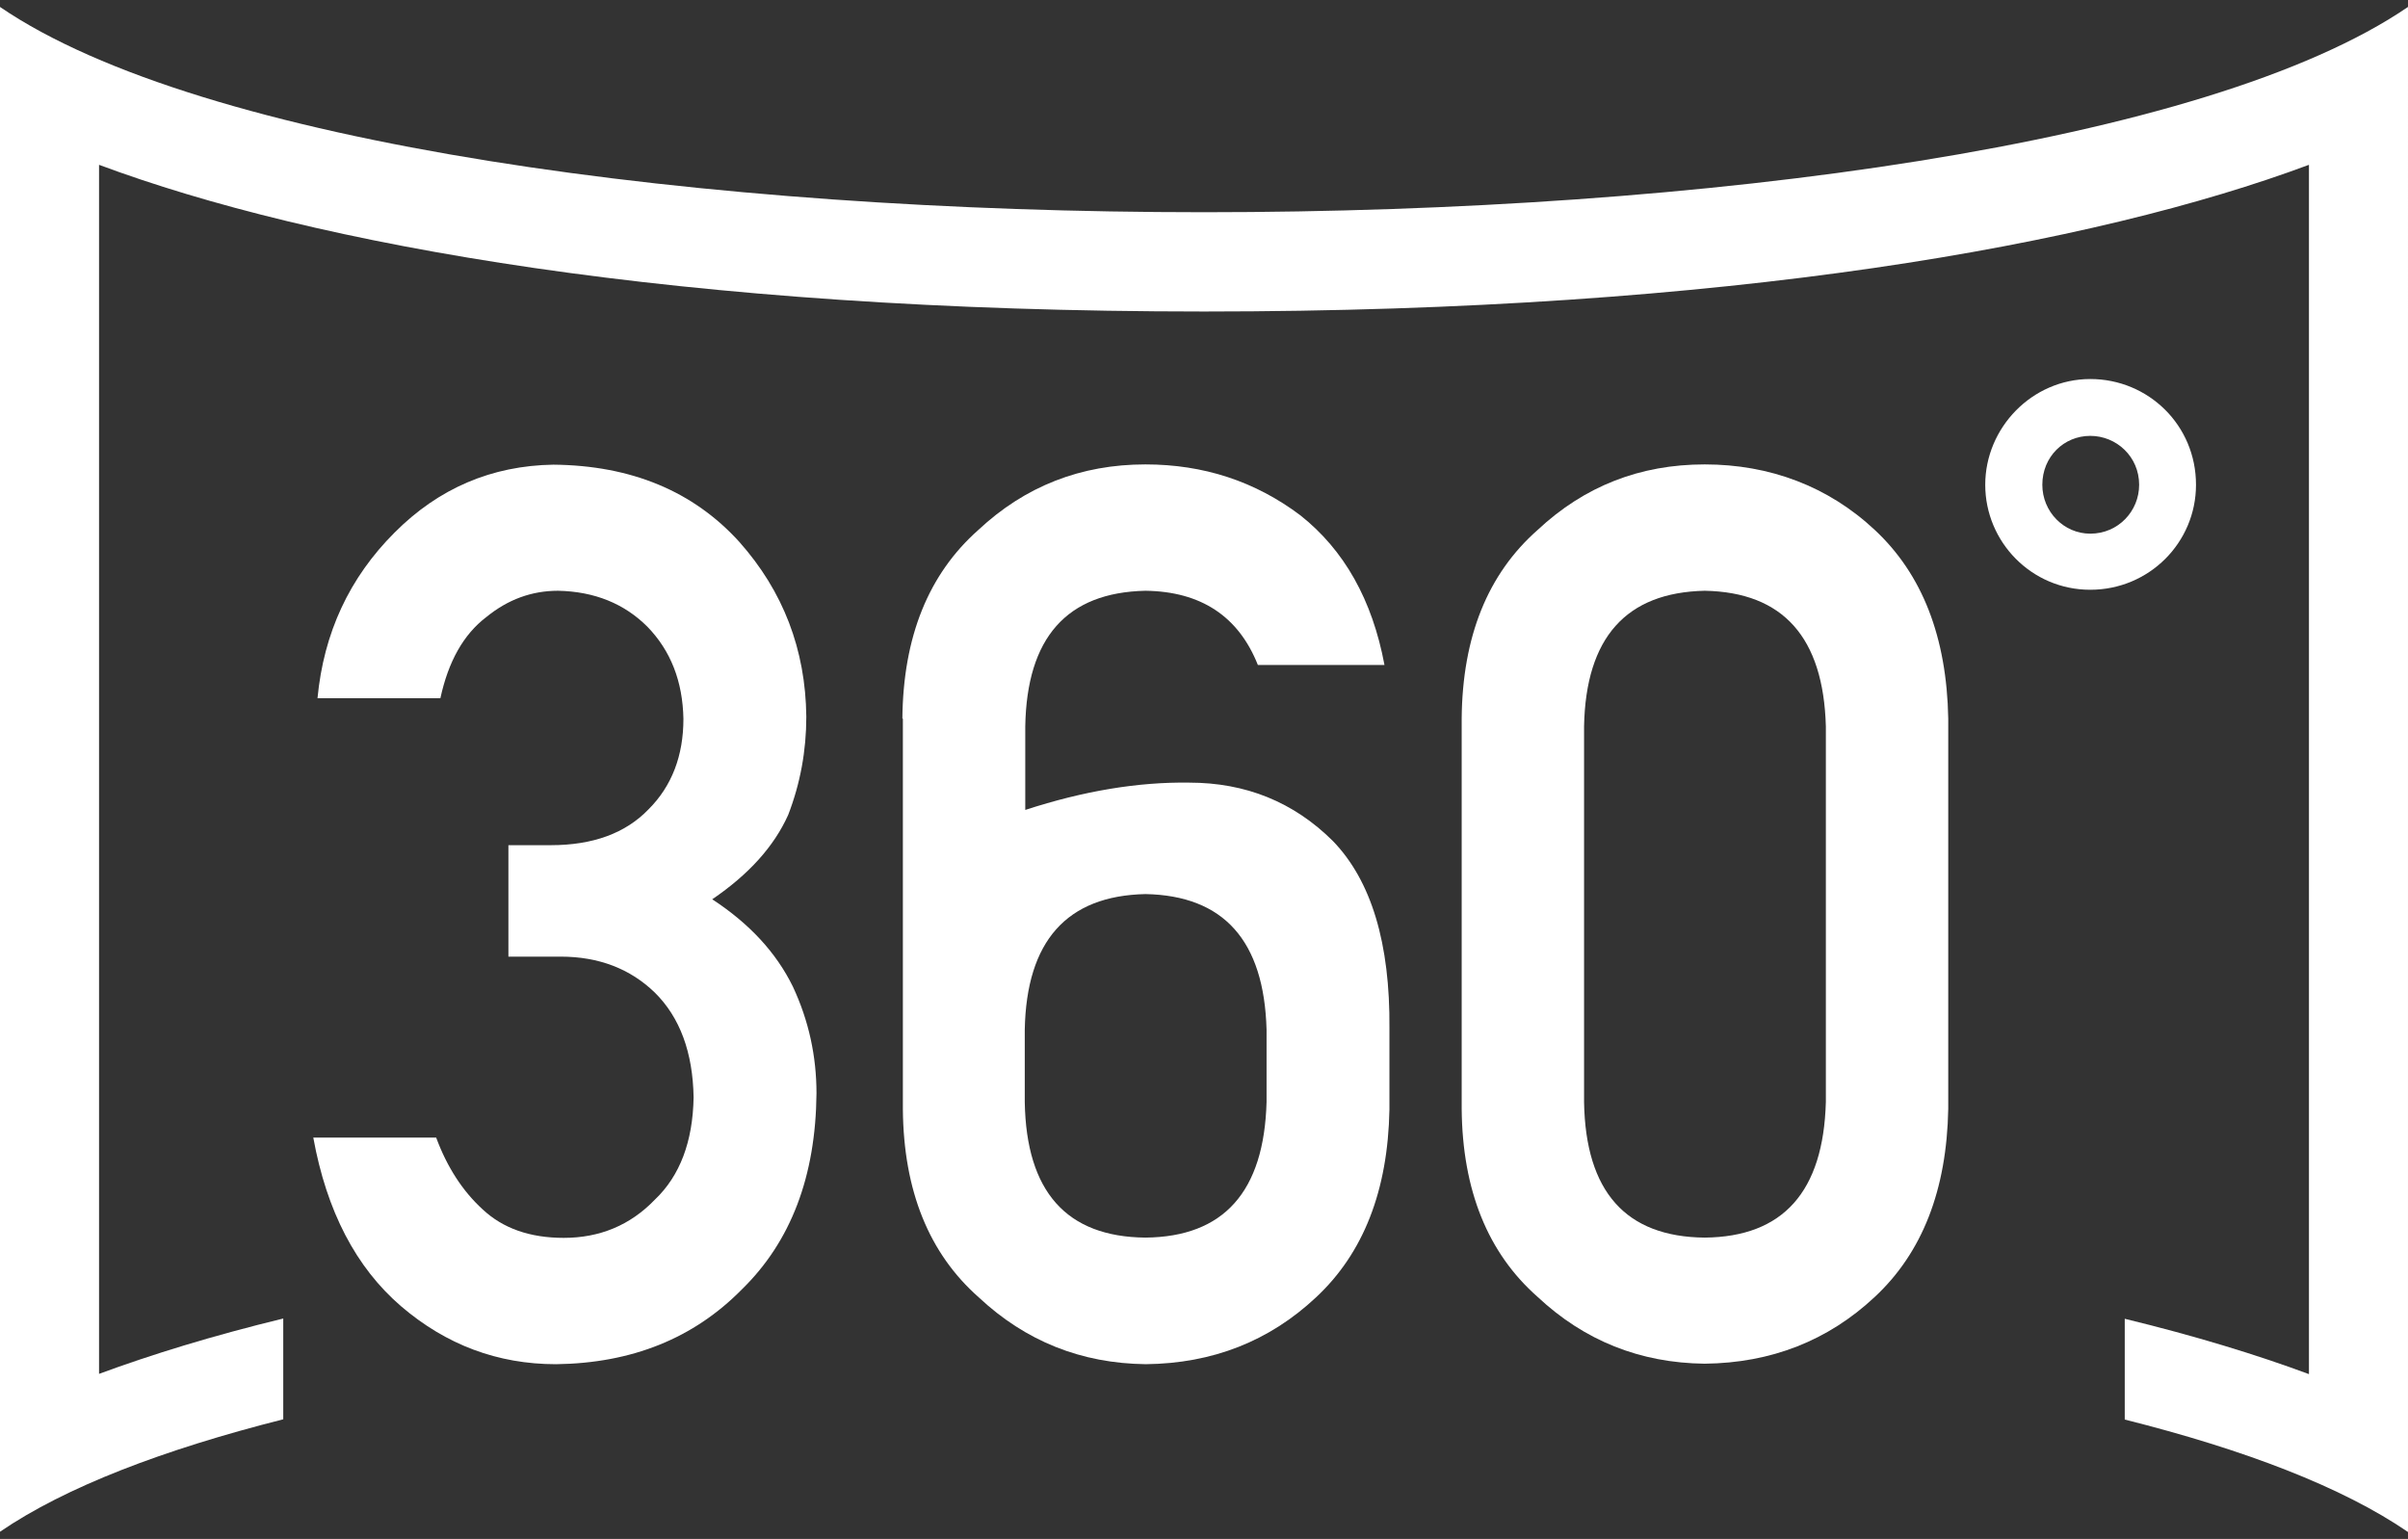 <svg xmlns="http://www.w3.org/2000/svg" viewBox="0 0 97 62" width="97" height="62"><rect x="0" y="0" width="97" height="62" fill="#333333" stroke="none"/><defs><style>.b{fill:#fff;}</style></defs><path class="b" d="M20.48,34.05h1.71c1.69,0,3.01-.48,3.94-1.45.93-.93,1.4-2.15,1.4-3.64-.03-1.51-.51-2.74-1.45-3.71-.93-.93-2.13-1.42-3.6-1.45-1.06,0-2.02.35-2.89,1.06-.92.7-1.53,1.79-1.85,3.27h-4.95c.25-2.64,1.29-4.86,3.1-6.67,1.78-1.79,3.92-2.7,6.4-2.74,3.14.03,5.64,1.07,7.49,3.11,1.77,1.99,2.67,4.34,2.7,7.04,0,1.37-.24,2.69-.73,3.96-.57,1.27-1.59,2.4-3.06,3.4,1.5.98,2.58,2.15,3.25,3.52.64,1.37.95,2.8.95,4.3-.03,3.34-1.03,5.97-3.01,7.9-1.94,1.97-4.43,2.97-7.48,3.01-2.35,0-4.43-.78-6.25-2.34-1.81-1.56-2.99-3.82-3.53-6.79h4.95c.44,1.19,1.07,2.16,1.87,2.89.82.77,1.91,1.15,3.27,1.15,1.45,0,2.68-.51,3.67-1.54,1.01-.96,1.53-2.34,1.56-4.12-.03-1.81-.55-3.22-1.56-4.22-.99-.96-2.26-1.45-3.79-1.45h-2.11v-4.49Z"/><path class="b" d="M36.35,28.95c.03-3.29,1.05-5.82,3.06-7.6,1.88-1.76,4.13-2.64,6.73-2.64,2.34,0,4.42.68,6.24,2.05,1.77,1.4,2.9,3.41,3.39,6.03h-5.1c-.78-1.96-2.29-2.96-4.53-2.99-3.17.07-4.78,1.89-4.84,5.47v3.36c2.36-.77,4.56-1.13,6.6-1.1,2.28,0,4.21.78,5.79,2.35,1.55,1.6,2.31,4.12,2.28,7.56v3.25c-.06,3.28-1.05,5.8-2.96,7.58-1.88,1.76-4.16,2.66-6.85,2.69-2.61-.03-4.85-.93-6.73-2.69-2.01-1.77-3.03-4.3-3.06-7.57v-15.75ZM41.28,44.4c.06,3.61,1.68,5.43,4.86,5.46,3.16-.03,4.78-1.85,4.88-5.46v-2.92c-.1-3.58-1.72-5.4-4.88-5.46-3.17.07-4.79,1.89-4.86,5.46v2.92Z"/><path class="b" d="M58.88,28.94c.03-3.29,1.05-5.82,3.06-7.59,1.88-1.76,4.12-2.64,6.73-2.64s4.97.88,6.85,2.64c1.91,1.78,2.9,4.31,2.96,7.6v15.72c-.06,3.28-1.05,5.8-2.96,7.58-1.88,1.76-4.17,2.66-6.85,2.69-2.61-.03-4.85-.93-6.73-2.69-2.01-1.77-3.03-4.3-3.06-7.57v-15.75ZM73.55,29.26c-.1-3.58-1.72-5.4-4.88-5.46-3.17.07-4.79,1.89-4.86,5.46v15.14c.06,3.61,1.68,5.43,4.86,5.46,3.16-.03,4.78-1.85,4.88-5.46v-15.14Z"/><path class="b" d="M88.46,19.53c0,2.33-1.89,4.23-4.26,4.23s-4.23-1.93-4.23-4.23,1.89-4.26,4.23-4.26,4.26,1.86,4.26,4.26ZM82.27,19.53c0,1.09.87,1.97,1.93,1.97,1.13,0,1.97-.91,1.97-1.97,0-1.13-.91-1.97-1.97-1.97s-1.93.84-1.93,1.97Z"/><path class="b" d="M97,.28c-8.08,5.52-28.29,8.27-48.5,8.27S8.08,5.8,0,.28v61.43c2.65-1.81,6.59-3.31,11.41-4.53v-4.06c-2.84.69-5.31,1.45-7.42,2.23V6.64c8.61,3.21,23.33,5.91,44.51,5.91s35.9-2.7,44.51-5.91v48.72c-2.1-.78-4.58-1.54-7.42-2.23v4.06c4.82,1.21,8.77,2.72,11.41,4.53V.28Z"/></svg>

